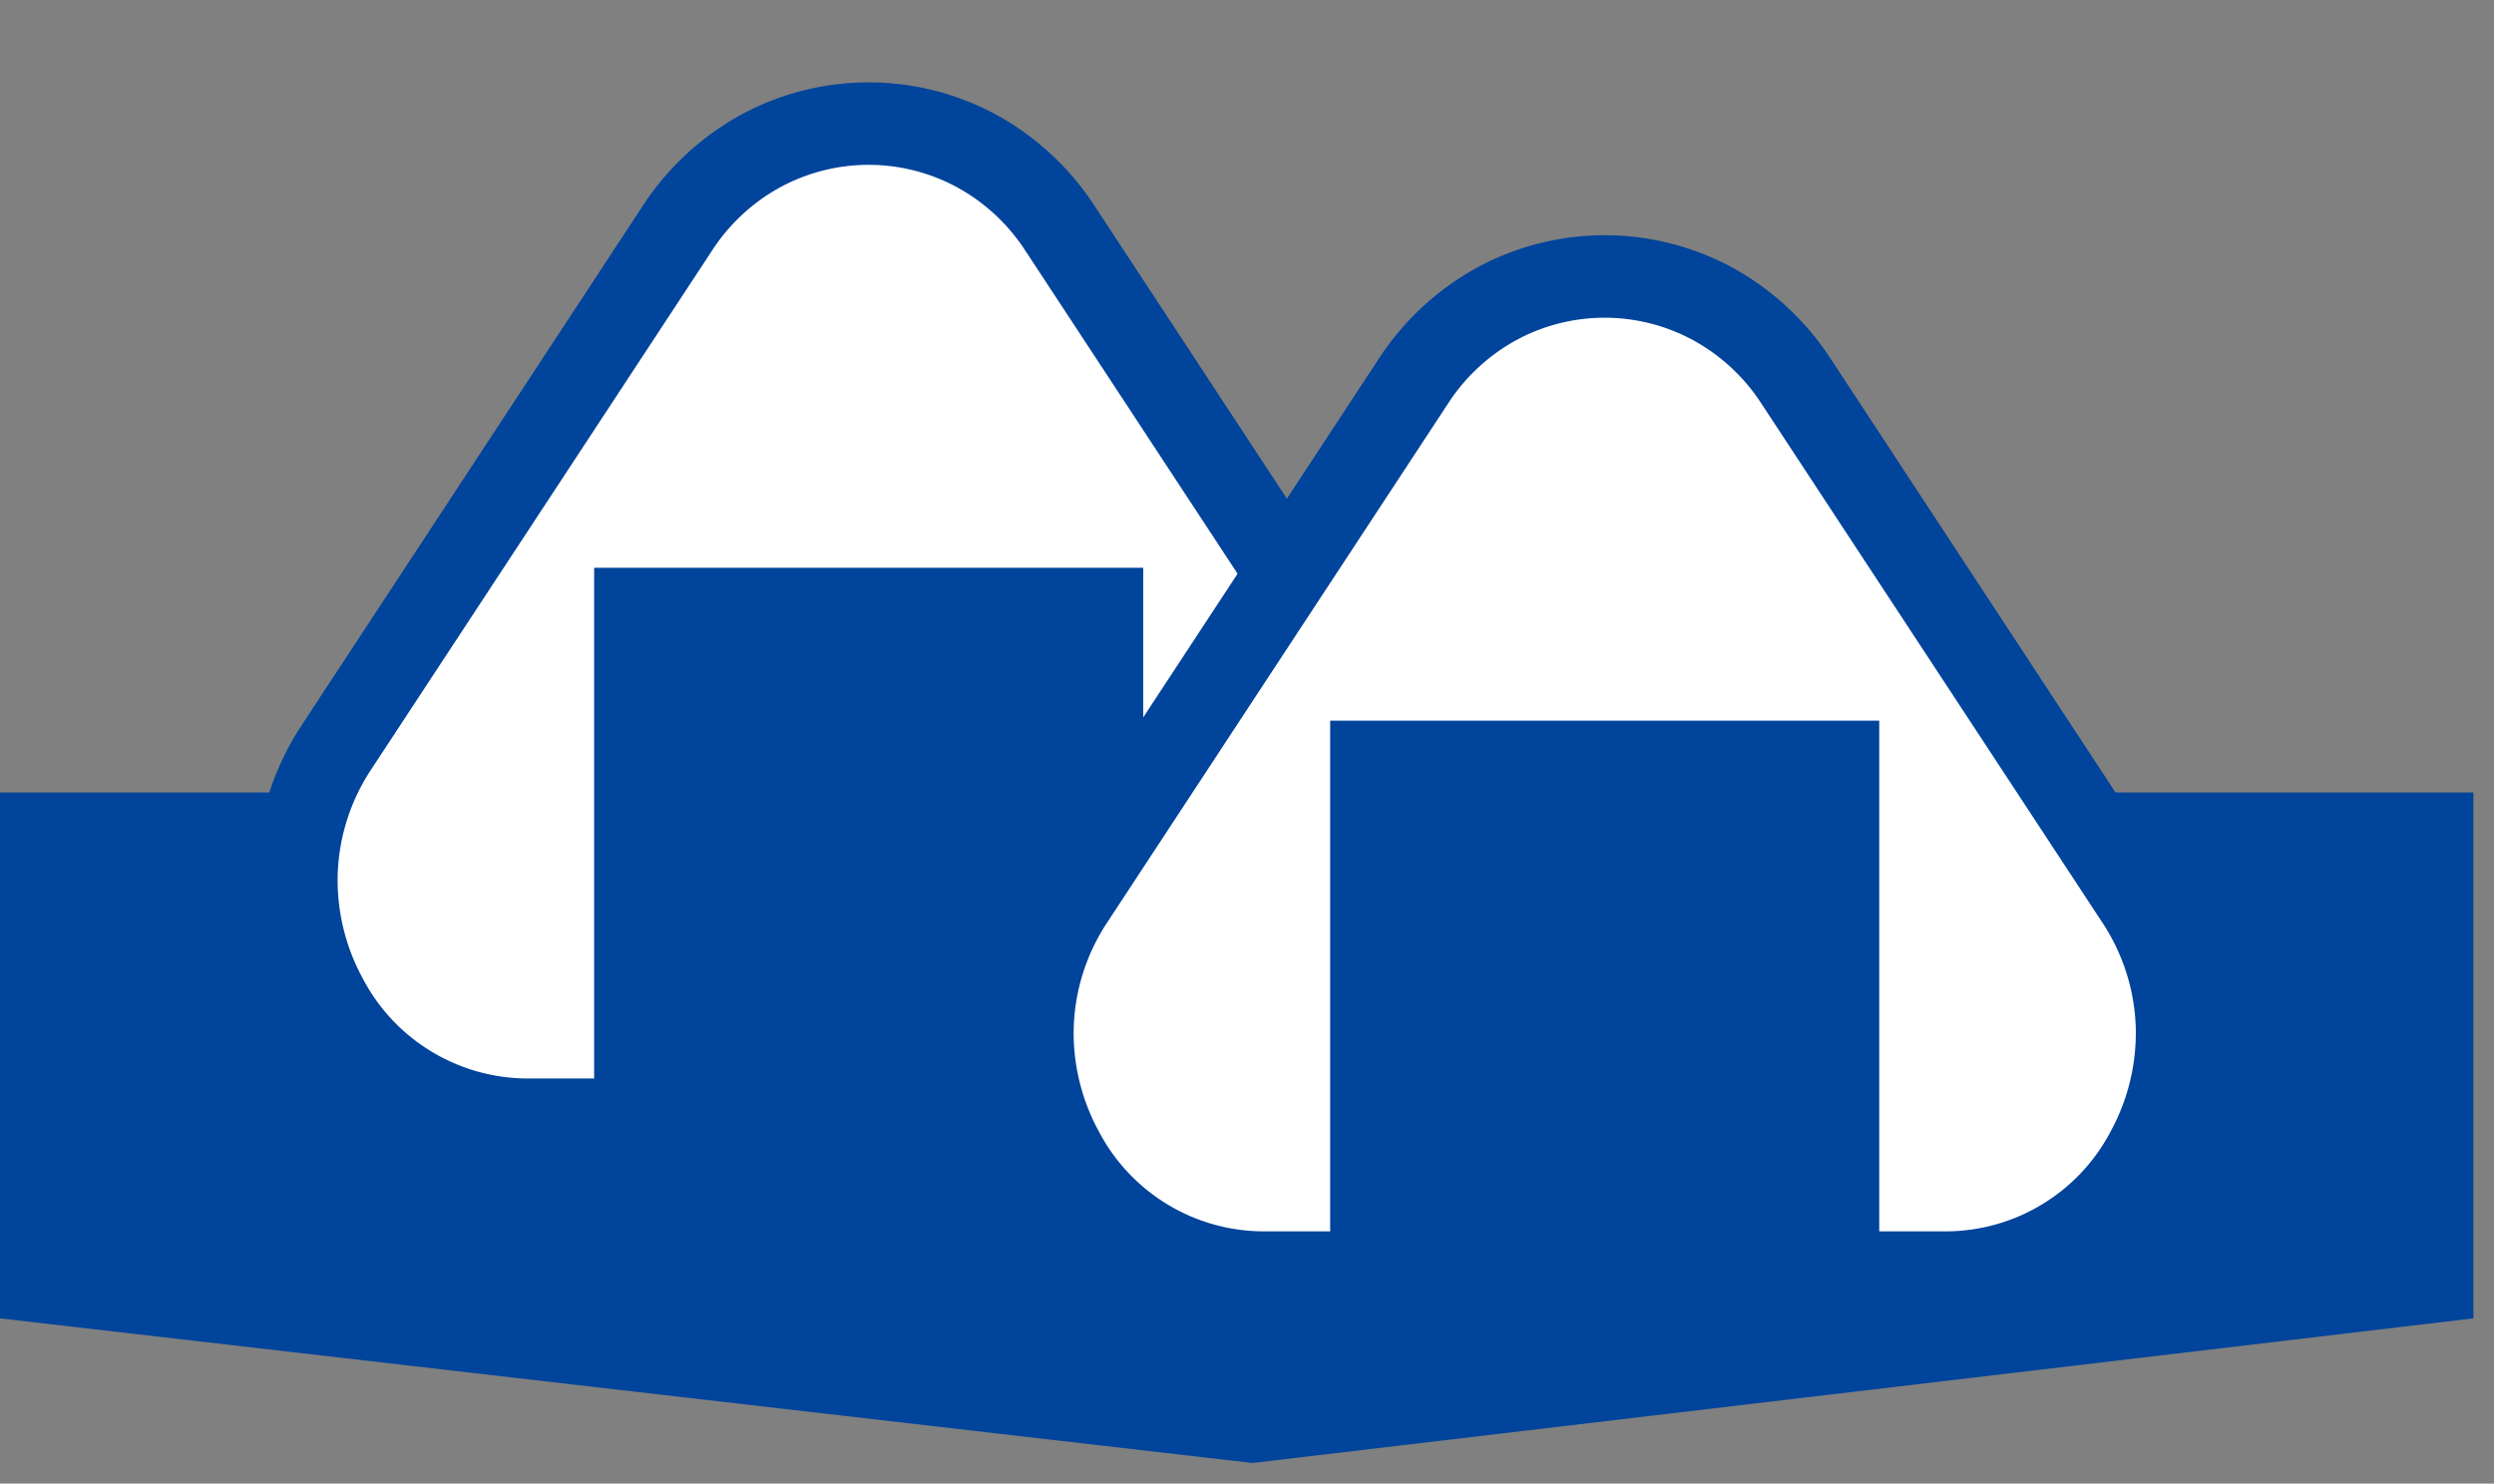 <svg xmlns="http://www.w3.org/2000/svg" xmlns:xlink="http://www.w3.org/1999/xlink" width="121" height="72" viewBox="0 0 121 72"><rect x="0" y="0" width="121" height="72" fill="#808080" stroke="none"/><defs><clipPath id="a"><rect width="120" height="67" fill="none"/></clipPath></defs><g transform="translate(-660 -4488)"><g transform="translate(660 4492)"><path d="M0,34.46V59.981L60.764,67,120,59.981V34.46Z" fill="#00449b"/><g clip-path="url(#a)"><path d="M58.675,50.34H25.615c-9,0-14.334-10.392-9.284-18.083L32.861,7.082a11.02,11.02,0,0,1,18.567,0l16.53,25.175c5.05,7.691-.285,18.083-9.283,18.083" fill="#fff"/><path d="M58.675,52.34H25.615a12.917,12.917,0,0,1-6.922-1.987,13.5,13.5,0,0,1-4.633-5,13.974,13.974,0,0,1-1.677-6.943,13.778,13.778,0,0,1,2.276-7.249L31.189,5.984A13.357,13.357,0,0,1,36.079,1.5a13,13,0,0,1,12.132,0A13.355,13.355,0,0,1,53.1,5.984L69.63,31.159a13.779,13.779,0,0,1,2.277,7.249,13.974,13.974,0,0,1-1.677,6.943,13.5,13.5,0,0,1-4.633,5A12.916,12.916,0,0,1,58.675,52.34ZM42.145,4a9.008,9.008,0,0,0-4.2,1.039A9.22,9.22,0,0,0,34.533,8.18L18,33.355A9.782,9.782,0,0,0,16.382,38.5a9.967,9.967,0,0,0,1.2,4.951,9.052,9.052,0,0,0,8.035,4.889h33.06a9.051,9.051,0,0,0,8.034-4.889,9.967,9.967,0,0,0,1.2-4.952,9.783,9.783,0,0,0-1.621-5.145L49.756,8.18a9.218,9.218,0,0,0-3.415-3.141A9.007,9.007,0,0,0,42.145,4Z" fill="#00449b"/><rect width="26.639" height="26.785" transform="translate(28.826 23.555)" fill="#00449b"/><path d="M94.385,57.759H61.325c-9,0-14.334-10.392-9.284-18.083L68.571,14.5a11.02,11.02,0,0,1,18.567,0l16.53,25.175c5.05,7.691-.285,18.083-9.283,18.083" fill="#fff"/><path d="M94.385,59.759H61.325A12.918,12.918,0,0,1,54.4,57.772a13.5,13.5,0,0,1-4.633-5,13.973,13.973,0,0,1-1.677-6.943,13.779,13.779,0,0,1,2.277-7.249L66.9,13.4a13.357,13.357,0,0,1,4.89-4.482,13,13,0,0,1,12.132,0A13.355,13.355,0,0,1,88.81,13.4l16.53,25.175a13.779,13.779,0,0,1,2.277,7.249,13.974,13.974,0,0,1-1.677,6.943,13.5,13.5,0,0,1-4.633,5A12.916,12.916,0,0,1,94.385,59.759Zm-16.53-48.34a9.008,9.008,0,0,0-4.2,1.039A9.22,9.22,0,0,0,70.243,15.6L53.713,40.774a9.783,9.783,0,0,0-1.621,5.145,9.967,9.967,0,0,0,1.2,4.951,9.052,9.052,0,0,0,8.035,4.889h33.06a9.051,9.051,0,0,0,8.034-4.889,9.967,9.967,0,0,0,1.2-4.952A9.783,9.783,0,0,0,102,40.774L85.466,15.6a9.218,9.218,0,0,0-3.415-3.141A9.007,9.007,0,0,0,77.855,11.419Z" fill="#00449b"/><rect width="26.639" height="26.785" transform="translate(64.535 30.974)" fill="#00449b"/></g></g><rect width="120" height="72" transform="translate(661 4488)" fill="none"/></g></svg>